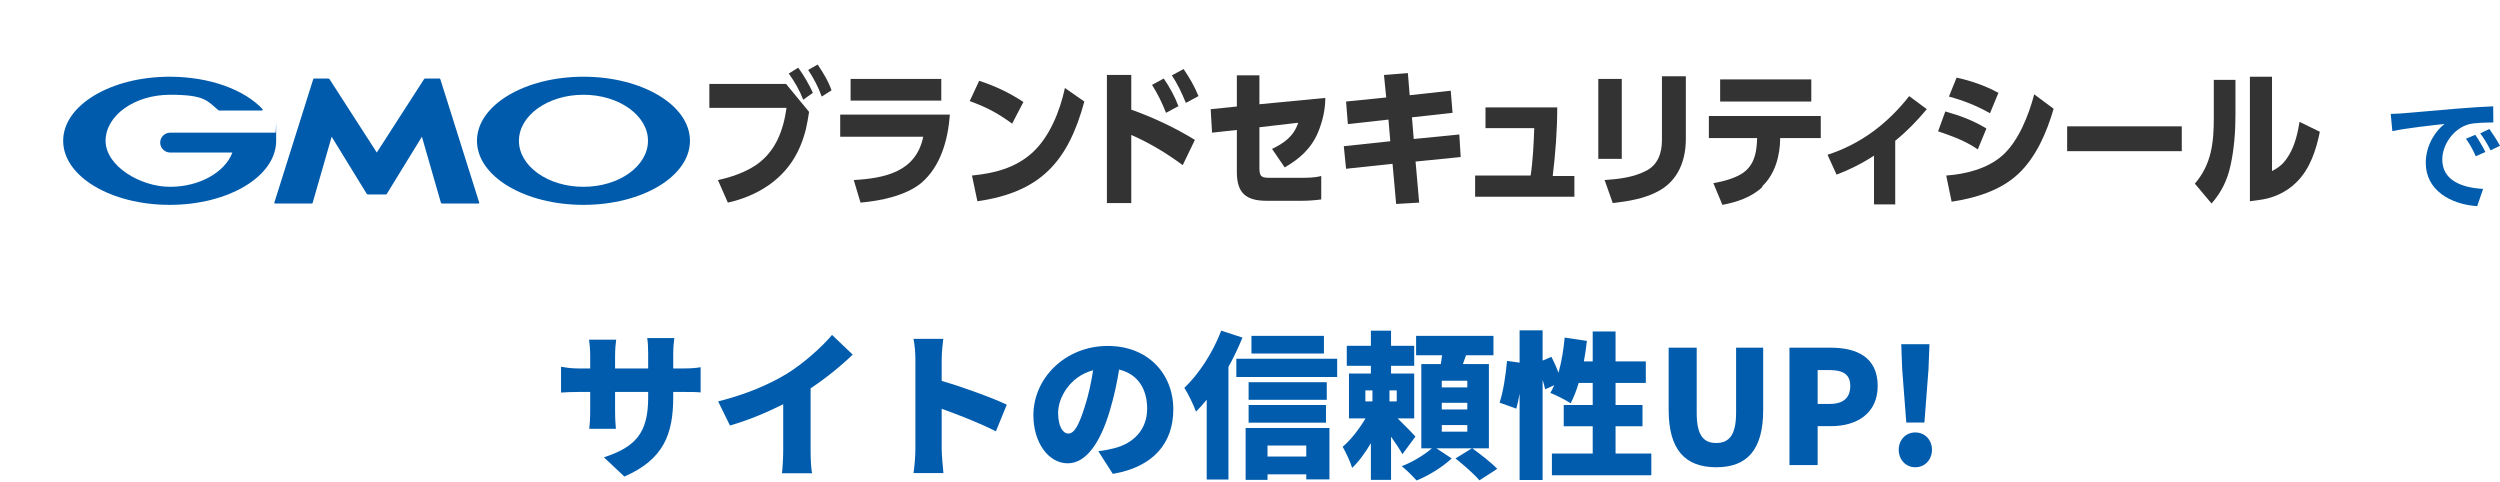 <svg width="280" height="54" viewBox="0 0 280 54" fill="none" xmlns="http://www.w3.org/2000/svg">
<path d="M213.504 47.322L213.045 41.357L212.94 38.551H216.098L215.992 41.357L215.534 47.322H213.504ZM214.51 52.333C213.434 52.333 212.657 51.468 212.657 50.374C212.657 49.28 213.434 48.433 214.51 48.433C215.604 48.433 216.381 49.28 216.381 50.374C216.381 51.468 215.604 52.333 214.51 52.333Z" fill="#015CAD"/>
<path d="M200.419 52.086V38.94H205.042C207.919 38.94 210.301 39.981 210.301 43.227C210.301 46.351 207.901 47.727 205.113 47.727H203.578V52.086H200.419ZM203.578 45.239H204.954C206.489 45.239 207.23 44.516 207.23 43.227C207.23 41.904 206.383 41.445 204.866 41.445H203.578V45.239Z" fill="#015CAD"/>
<path d="M192.219 52.333C188.707 52.333 186.89 50.339 186.89 45.91V38.94H190.031V46.245C190.031 48.733 190.772 49.615 192.219 49.615C193.648 49.615 194.442 48.733 194.442 46.245V38.94H197.477V45.91C197.477 50.339 195.713 52.333 192.219 52.333Z" fill="#015CAD"/>
<path d="M180.943 50.798H184.948V53.233H173.814V50.798H178.384V47.745H175.137V45.363H178.384V42.892H176.813C176.549 43.757 176.249 44.533 175.913 45.169C175.402 44.816 174.255 44.251 173.637 44.004C173.796 43.739 173.937 43.457 174.078 43.139L173.055 43.598C173.002 43.298 172.896 42.945 172.772 42.539V53.762H170.196V44.075C170.09 44.692 169.967 45.275 169.826 45.769L167.955 45.098C168.361 43.898 168.661 41.904 168.784 40.422L170.196 40.616V36.998H172.772V40.386L173.761 39.963C174.043 40.51 174.325 41.145 174.555 41.745C174.89 40.545 175.119 39.169 175.243 37.81L177.731 38.181C177.643 38.957 177.537 39.734 177.396 40.475H178.384V37.122H180.943V40.475H184.331V42.892H180.943V45.363H183.96V47.745H180.943V50.798Z" fill="#015CAD"/>
<path d="M152.921 43.722V44.957H153.715V43.722H152.921ZM156.433 44.957V43.722H155.621V44.957H156.433ZM158.532 48.892L157.068 50.868C156.768 50.321 156.291 49.598 155.797 48.91V53.745H153.539V49.633C152.903 50.709 152.18 51.715 151.439 52.404C151.245 51.715 150.733 50.674 150.38 50.039C151.297 49.263 152.25 48.027 152.939 46.863H151.086V41.834H153.539V40.969H150.839V38.728H153.539V37.034H155.797V38.728H158.391V40.969H155.797V41.834H158.391V46.863H156.538C157.297 47.604 158.25 48.574 158.532 48.892ZM164.338 43.386V42.645H161.479V43.386H164.338ZM164.338 45.857V45.116H161.479V45.857H164.338ZM164.338 48.345V47.604H161.479V48.345H164.338ZM166.756 50.215H164.903C165.803 50.868 167.056 51.839 167.691 52.509L165.697 53.798C165.15 53.145 163.932 52.068 163.015 51.345L164.85 50.215H160.879L162.591 51.345C161.62 52.262 159.997 53.286 158.656 53.815C158.25 53.356 157.527 52.633 156.997 52.209C158.197 51.768 159.556 50.921 160.368 50.215H159.185V40.775H161.373C161.426 40.457 161.479 40.104 161.515 39.787H158.603V37.616H167.267V39.787H164.197C164.073 40.122 163.95 40.457 163.844 40.775H166.756V50.215Z" fill="#015CAD"/>
<path d="M148.28 37.616V39.592H140.163V37.616H148.28ZM136.775 37.034L139.157 37.81C138.716 38.887 138.186 40.016 137.586 41.092V53.709H135.151V44.763C134.763 45.257 134.357 45.698 133.951 46.104C133.74 45.486 133.069 44.075 132.646 43.439C134.269 41.904 135.857 39.469 136.775 37.034ZM146.304 49.898H141.963V51.133H146.304V49.898ZM139.51 53.745V47.939H148.898V53.692H146.304V53.127H141.963V53.745H139.51ZM139.845 47.339V45.363H148.509V47.339H139.845ZM148.598 42.804V44.78H139.845V42.804H148.598ZM138.469 40.175H149.762V42.222H138.469V40.175Z" fill="#015CAD"/>
<path d="M131.41 45.857C131.41 49.58 129.222 52.298 124.634 53.074L123.01 50.533C123.752 50.445 124.228 50.339 124.74 50.215C126.981 49.668 128.481 48.098 128.481 45.769C128.481 43.492 127.369 41.869 125.34 41.392C125.11 42.822 124.793 44.357 124.299 45.998C123.257 49.527 121.669 51.892 119.587 51.892C117.399 51.892 115.74 49.527 115.74 46.51C115.74 42.31 119.358 38.745 124.069 38.745C128.569 38.745 131.41 41.851 131.41 45.857ZM118.511 46.227C118.511 47.763 119.04 48.557 119.658 48.557C120.364 48.557 120.893 47.48 121.528 45.433C121.916 44.233 122.216 42.839 122.428 41.463C119.816 42.169 118.511 44.551 118.511 46.227Z" fill="#015CAD"/>
<path d="M102.523 50.321V40.245C102.523 39.539 102.453 38.622 102.312 37.951H105.647C105.576 38.622 105.47 39.398 105.47 40.245V42.663C107.852 43.351 111.276 44.604 112.758 45.327L111.54 48.31C109.758 47.392 107.341 46.457 105.47 45.786V50.321C105.47 50.798 105.576 52.192 105.664 52.986H102.312C102.435 52.227 102.523 51.045 102.523 50.321Z" fill="#015CAD"/>
<path d="M80.431 44.957C83.642 44.145 86.166 43.051 88.142 41.851C89.924 40.757 92.077 38.851 93.189 37.51L95.501 39.716C94.177 41.004 92.465 42.38 90.789 43.492V50.445C90.789 51.292 90.824 52.509 90.965 53.004H87.577C87.648 52.527 87.719 51.292 87.719 50.445V45.275C85.936 46.175 83.801 47.074 81.754 47.657L80.431 44.957Z" fill="#015CAD"/>
<path d="M75.401 44.463C75.401 48.645 74.325 51.451 69.931 53.374L67.637 51.221C71.166 50.057 72.595 48.521 72.595 44.533V43.898H68.889V46.033C68.889 46.898 68.942 47.586 68.978 48.027H65.996C66.049 47.586 66.102 46.898 66.102 46.033V43.898H64.831C63.878 43.898 63.349 43.933 62.837 43.969V41.075C63.243 41.145 63.878 41.269 64.831 41.269H66.102V39.804C66.102 39.222 66.049 38.657 65.978 38.04H69.013C68.96 38.463 68.889 39.063 68.889 39.822V41.269H72.595V39.61C72.595 38.887 72.56 38.304 72.489 37.863H75.525C75.472 38.322 75.401 38.887 75.401 39.61V41.269H76.336C77.36 41.269 77.854 41.233 78.471 41.128V43.951C77.977 43.898 77.36 43.898 76.354 43.898H75.401V44.463Z" fill="#015CAD"/>
<path d="M267.761 12.756C268.325 12.742 268.876 12.714 269.144 12.686C270.33 12.587 272.659 12.375 275.243 12.163C276.697 12.036 278.236 11.951 279.238 11.909L279.252 13.716C278.49 13.73 277.276 13.73 276.527 13.914C274.819 14.366 273.535 16.187 273.535 17.866C273.535 20.196 275.709 21.029 278.108 21.156L277.445 23.09C274.48 22.892 271.685 21.311 271.685 18.248C271.685 16.215 272.829 14.605 273.789 13.886C272.462 14.027 269.582 14.337 267.944 14.69L267.761 12.756ZM277.233 15.1C277.586 15.608 278.094 16.469 278.363 17.02L277.29 17.5C276.937 16.723 276.64 16.172 276.189 15.537L277.233 15.1ZM278.814 14.45C279.167 14.944 279.704 15.777 280 16.328L278.941 16.836C278.56 16.074 278.235 15.551 277.784 14.93L278.814 14.45Z" fill="#015CAD"/>
<g clip-path="url(#clip0_324_163)">
<mask id="mask0_324_163" style="mask-type:luminance" maskUnits="userSpaceOnUse" x="0" y="0" width="268" height="31">
<path d="M267.051 0H0V30.071H267.051V0Z" fill="white"/>
</mask>
<g mask="url(#mask0_324_163)">
<path d="M42.2 21.782H43.16C43.16 21.782 43.261 21.782 43.312 21.732L47.254 15.313L49.377 22.692C49.377 22.692 49.427 22.793 49.478 22.793H53.622C53.622 22.793 53.672 22.793 53.672 22.692L49.326 8.895C49.326 8.895 49.276 8.794 49.225 8.794H47.658C47.658 8.794 47.557 8.794 47.507 8.844L42.2 17.082L36.893 8.844C36.893 8.844 36.792 8.794 36.742 8.794H35.175C35.175 8.794 35.074 8.794 35.074 8.895L30.727 22.692C30.727 22.692 30.727 22.793 30.778 22.793H34.922C34.922 22.793 35.023 22.793 35.023 22.692L37.146 15.313L41.088 21.732C41.088 21.732 41.189 21.782 41.24 21.782H42.2Z" fill="#005BAC"/>
<path d="M30.93 14.909C30.93 14.909 30.93 14.859 30.829 14.859H19.053C18.447 14.859 17.941 15.364 17.941 15.97C17.941 16.577 18.447 17.082 19.053 17.082H26.027C25.219 19.256 22.389 20.923 19.053 20.923C15.717 20.923 11.826 18.599 11.826 15.768C11.826 12.938 15.06 10.613 19.053 10.613C23.046 10.613 23.197 11.321 24.511 12.382H29.313C29.313 12.382 29.414 12.382 29.414 12.281C29.414 12.18 29.414 12.281 29.414 12.23C27.392 10.057 23.5 8.592 19.003 8.592C12.432 8.592 7.075 11.776 7.075 15.768C7.075 19.761 12.432 22.945 19.003 22.945C25.573 22.945 30.93 19.761 30.93 15.768C30.93 11.776 30.93 15.212 30.829 14.96" fill="#005BAC"/>
<path d="M65.347 8.592C58.777 8.592 53.42 11.776 53.42 15.768C53.42 19.761 58.777 22.945 65.347 22.945C71.917 22.945 77.275 19.761 77.275 15.768C77.275 11.776 71.917 8.592 65.347 8.592ZM65.347 20.923C61.355 20.923 58.12 18.599 58.12 15.768C58.12 12.938 61.355 10.613 65.347 10.613C69.34 10.613 72.574 12.938 72.574 15.768C72.574 18.599 69.34 20.923 65.347 20.923Z" fill="#005BAC"/>
<path d="M88.039 9.4L90.617 12.534C90.515 13.191 90.414 13.797 90.263 14.454C89.606 17.082 88.342 19.154 86.118 20.721C84.754 21.681 83.137 22.338 81.519 22.692L80.407 20.165C81.873 19.862 83.44 19.306 84.653 18.497C86.877 16.981 87.736 14.606 88.09 12.079H79.447V9.4H88.09H88.039ZM91.021 10.411L89.96 11.169C89.555 10.108 88.999 9.148 88.342 8.238L89.403 7.581C90.061 8.491 90.617 9.451 91.071 10.462L91.021 10.411ZM93.144 10.108L92.032 10.815C91.678 9.805 91.122 8.743 90.515 7.834L91.577 7.227C92.183 8.137 92.79 9.097 93.144 10.158V10.108Z" fill="#333333"/>
<path d="M106.385 12.837C106.182 15.617 105.374 18.649 103.15 20.519C101.381 21.934 98.652 22.49 96.378 22.692L95.62 20.165C99.107 19.963 102.594 19.256 103.403 15.313H94.103V12.837H106.334H106.385ZM105.424 8.844V11.27H95.266V8.844H105.424Z" fill="#333333"/>
<path d="M114.623 11.422L113.359 13.848C111.691 12.635 110.529 12.028 108.608 11.321L109.67 9.047C111.489 9.653 113.005 10.361 114.623 11.422ZM109.468 22.541L108.861 19.66C111.338 19.407 113.662 18.851 115.583 17.133C117.554 15.364 118.716 12.433 119.272 9.855L121.445 11.371C119.626 18.093 116.543 21.53 109.468 22.541Z" fill="#333333"/>
<path d="M133.828 15.667L132.463 18.497C130.694 17.183 128.774 16.021 126.702 15.111V22.743H123.973V8.39H126.702V12.281C129.128 13.14 131.604 14.303 133.828 15.667ZM132.008 11.877L130.593 12.635C130.138 11.473 129.684 10.563 129.027 9.501L130.341 8.794C130.998 9.754 131.554 10.765 131.958 11.826L132.008 11.877ZM134.232 10.765L132.817 11.523C132.362 10.411 131.907 9.451 131.25 8.44L132.564 7.733C133.272 8.794 133.727 9.552 134.232 10.765Z" fill="#333333"/>
<path d="M141.055 18.851C141.055 19.862 141.358 19.913 142.318 19.913H145.654C146.412 19.913 147.221 19.913 147.979 19.71V22.338C147.221 22.439 146.463 22.49 145.705 22.49H141.914C139.539 22.49 138.528 21.631 138.528 19.256V14.555L135.748 14.859L135.597 12.231L138.528 11.927V8.44H141.055V11.675L148.434 10.967C148.434 12.281 148.13 13.595 147.625 14.808C146.867 16.628 145.553 17.79 143.885 18.75L142.47 16.678C143.835 16.021 144.896 15.263 145.401 13.747L141.055 14.252V18.851Z" fill="#333333"/>
<path d="M155.105 8.39L157.682 8.187L157.885 10.664L162.484 10.158L162.686 12.635L158.137 13.14L158.339 15.566L163.444 15.061L163.596 17.588L158.542 18.093L158.946 22.692L156.368 22.844L155.964 18.346L150.759 18.902L150.506 16.375L155.711 15.819L155.509 13.393L150.961 13.898L150.759 11.371L155.257 10.916L155.004 8.39H155.105Z" fill="#333333"/>
<path d="M176.332 19.66V22.035H165.213V19.66H171.429C171.682 18.093 171.783 15.92 171.834 14.353H166.375V12.028H174.411C174.411 14.606 174.209 17.183 173.906 19.71H176.332V19.66Z" fill="#333333"/>
<path d="M181.638 17.79H179.01V8.844H181.638V17.79ZM188.814 15.566C188.814 17.891 188.006 20.115 185.883 21.328C184.316 22.237 182.396 22.541 180.627 22.743L179.717 20.165C181.233 20.064 182.952 19.862 184.316 19.154C185.681 18.497 186.136 17.133 186.136 15.718V8.541H188.814V15.566Z" fill="#333333"/>
<path d="M197.407 20.923C196.194 22.086 194.526 22.642 192.909 22.945L191.898 20.519C193.01 20.317 194.627 19.913 195.486 19.154C196.598 18.194 196.75 16.83 196.8 15.465H191.393V12.989H203.926V15.465H199.378C199.378 17.386 198.822 19.508 197.356 20.873L197.407 20.923ZM202.865 8.895V11.371H192.656V8.895H202.865Z" fill="#333333"/>
<path d="M212.214 22.894H209.889V17.436C208.575 18.295 207.16 19.003 205.694 19.559L204.684 17.335C208.424 16.122 211.405 13.848 213.831 10.765L215.802 12.23C214.69 13.545 213.629 14.656 212.265 15.768V22.945L212.214 22.894Z" fill="#333333"/>
<path d="M222.474 14.404L221.514 16.729C220.099 15.768 218.684 15.263 217.066 14.707L217.875 12.483C219.644 12.989 220.857 13.444 222.424 14.353L222.474 14.404ZM224.192 17.487C226.062 15.869 227.225 12.888 227.831 10.563L230.005 12.18C229.246 14.808 228.033 17.638 226.012 19.508C223.99 21.378 221.211 22.187 218.583 22.591L217.976 19.66C220.149 19.508 222.575 18.902 224.243 17.436L224.192 17.487ZM223.839 10.361L222.878 12.685C221.362 11.826 219.947 11.27 218.279 10.815L219.139 8.693C220.756 9.047 222.373 9.602 223.839 10.411V10.361Z" fill="#333333"/>
<path d="M244.358 14.151V16.931H231.521V14.151H244.358Z" fill="#333333"/>
<path d="M250.372 12.888C250.372 14.758 250.22 16.729 249.816 18.548C249.462 20.165 248.805 21.53 247.693 22.793L245.823 20.57C247.693 18.396 247.946 15.97 247.946 13.191V8.945H250.372V12.837V12.888ZM256.386 17.335C257.043 16.223 257.346 14.909 257.548 13.646L259.823 14.758C259.418 16.779 258.711 18.952 257.195 20.418C256.285 21.328 255.123 21.934 253.91 22.237C253.303 22.389 252.646 22.439 251.989 22.541V8.592H254.465V19.154C255.375 18.7 255.881 18.194 256.386 17.335Z" fill="#333333"/>
</g>
</g>
<defs>
<clipPath id="clip0_324_163">
<rect width="267" height="30.071" fill="white"/>
</clipPath>
</defs>
</svg>
